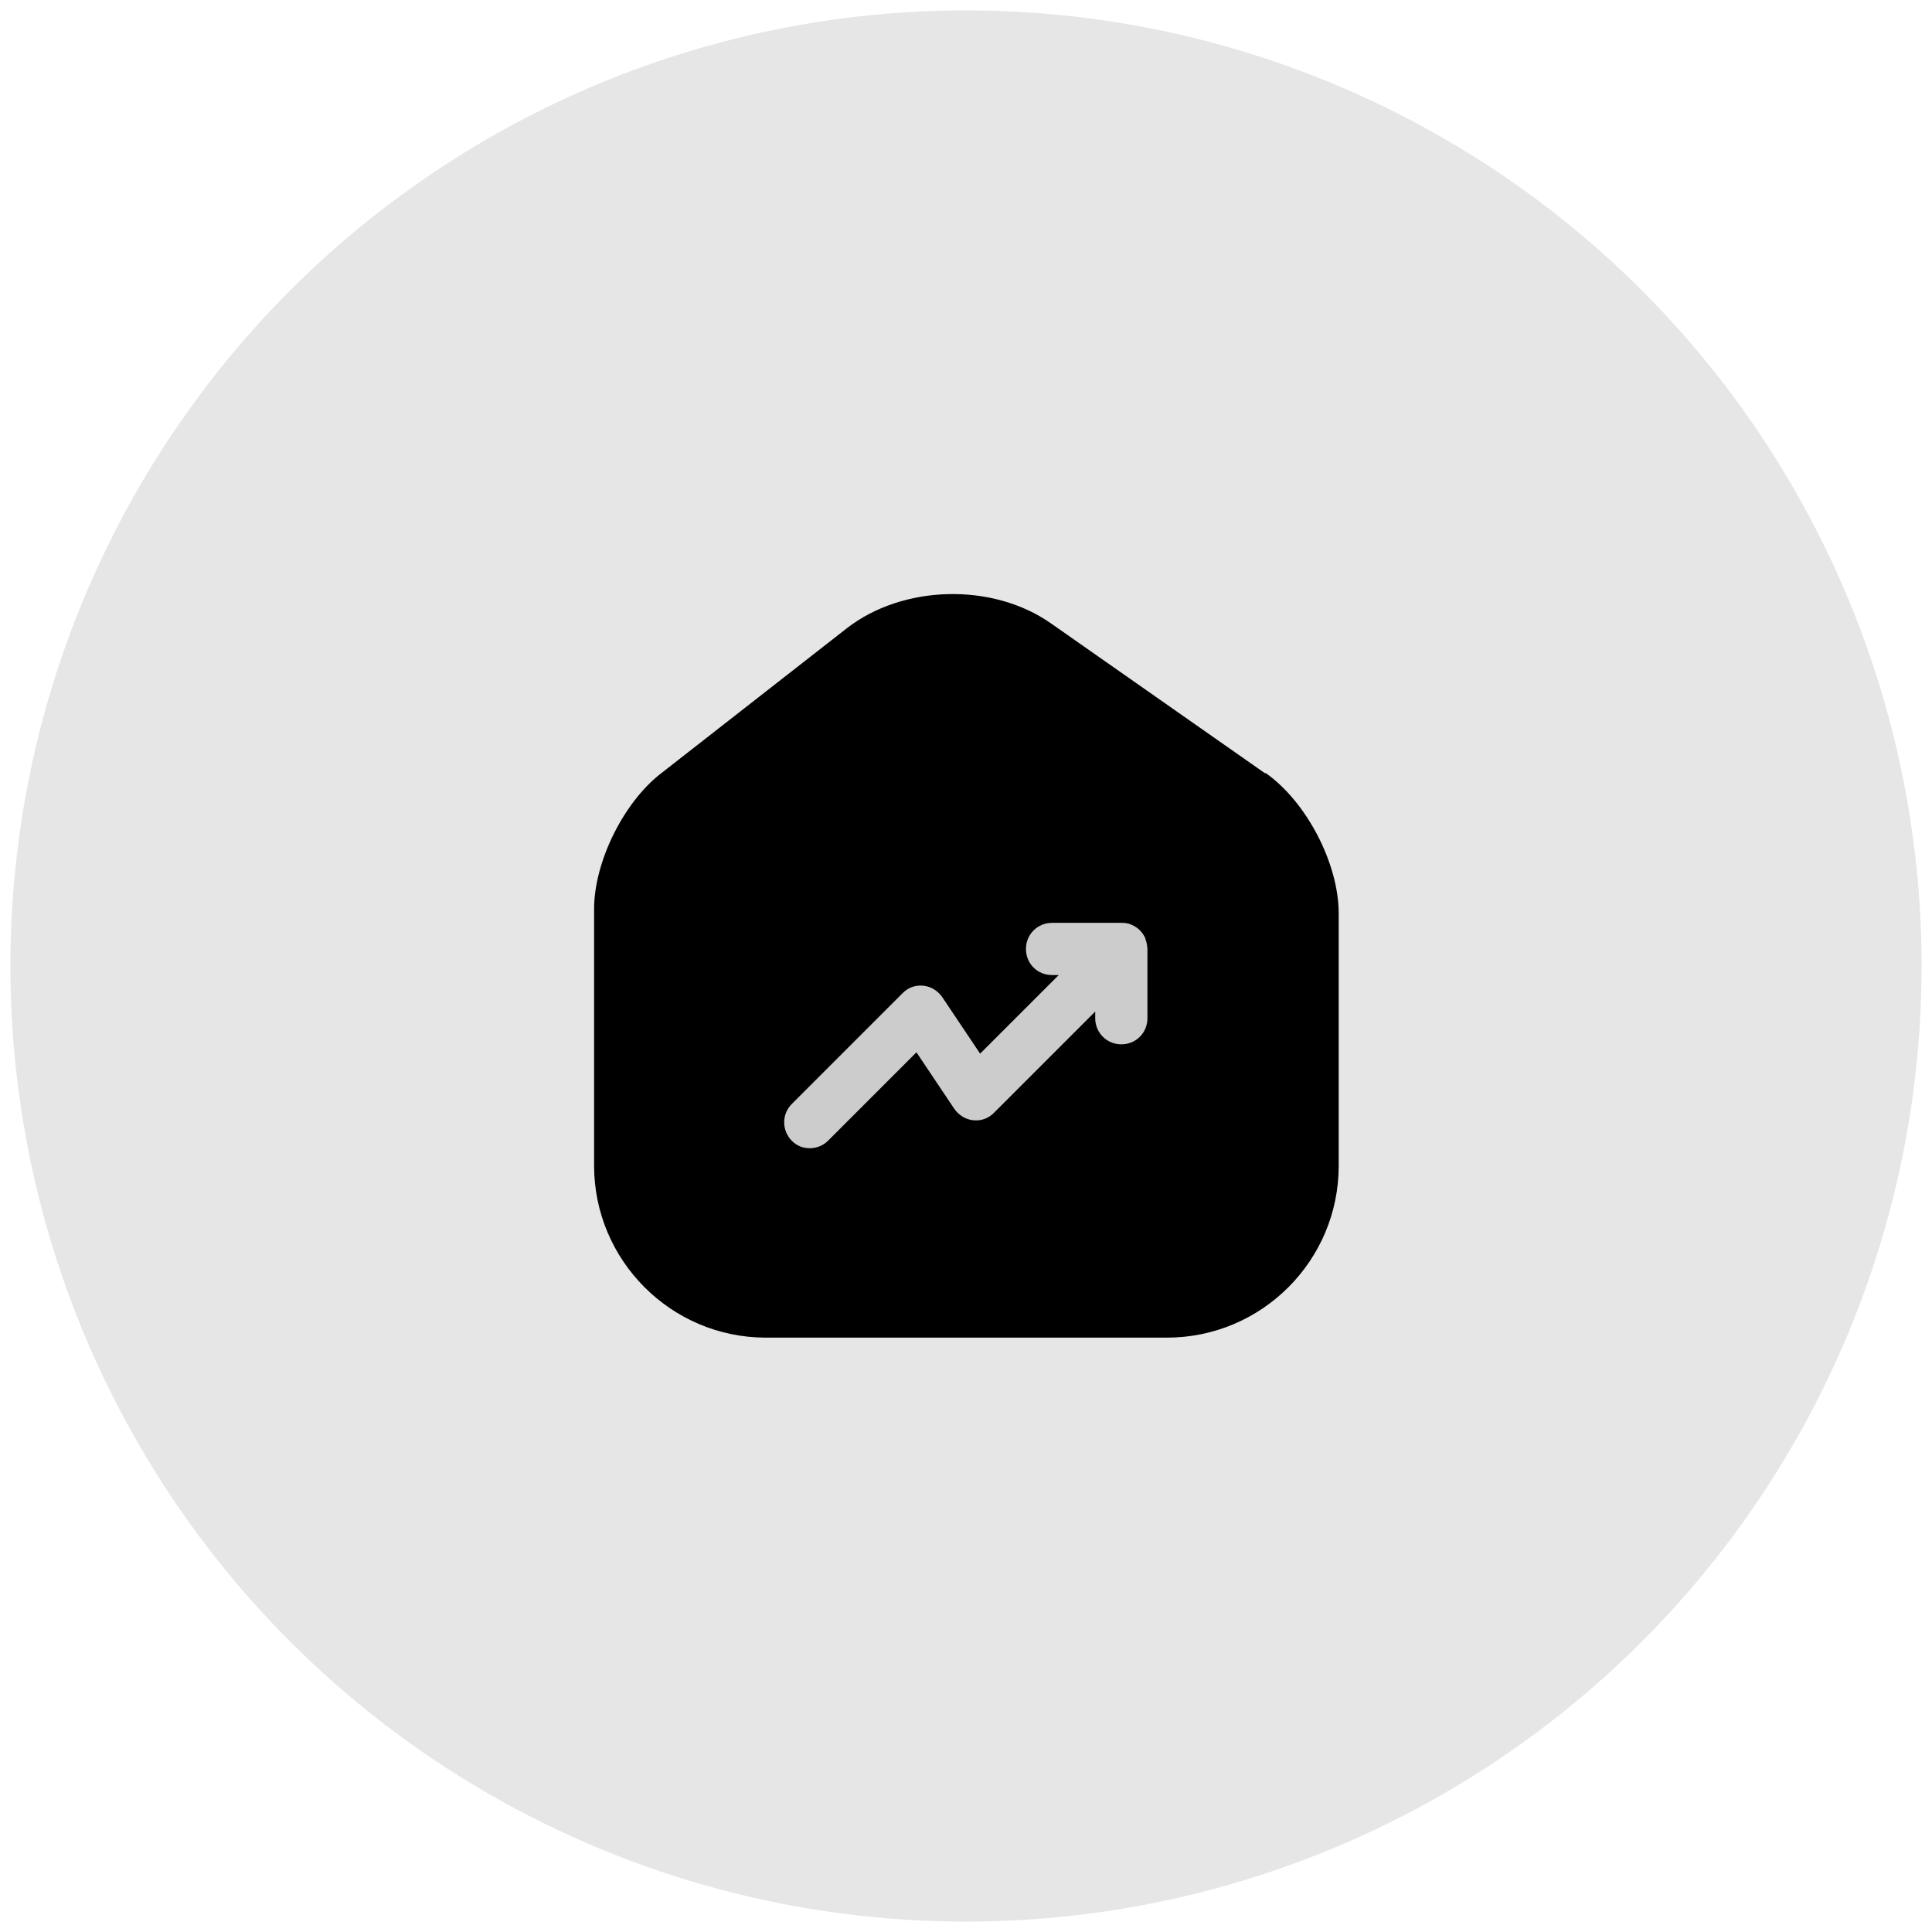 <?xml version="1.0" encoding="UTF-8"?><svg id="Calque_1" xmlns="http://www.w3.org/2000/svg" viewBox="0 0 72.52 72.52"><defs><style>.cls-1{fill:#ccc;isolation:isolate;}.cls-2{opacity:.1;}</style></defs><circle class="cls-2" cx="36.26" cy="36.26" r="35.87"/><path d="M47.49,29.03l-8.04-5.63c-2.19-1.54-5.56-1.45-7.66.18l-6.99,5.46c-1.4,1.09-2.5,3.32-2.5,5.08v9.63c0,3.56,2.89,6.46,6.45,6.46h15.05c3.56,0,6.45-2.89,6.45-6.45v-9.47c0-1.88-1.21-4.2-2.75-5.28Z"/><path class="cls-1" d="M43,35.24c-.1-.24-.29-.43-.53-.53-.13-.06-.25-.07-.38-.07h-2.6c-.54,0-.98.43-.98.98s.43.98.98.98h.25l-2.95,2.95-1.42-2.12c-.17-.24-.42-.4-.71-.43-.31-.03-.57.07-.78.28l-4.16,4.16c-.38.38-.38.99,0,1.38.2.2.43.28.68.28s.5-.1.68-.28l3.32-3.32,1.42,2.12c.17.24.42.4.71.43.31.03.57-.07.78-.28l3.8-3.8v.25c0,.54.43.98.98.98s.98-.43.98-.98v-2.6c-.01-.14-.03-.27-.08-.38Z"/></svg>